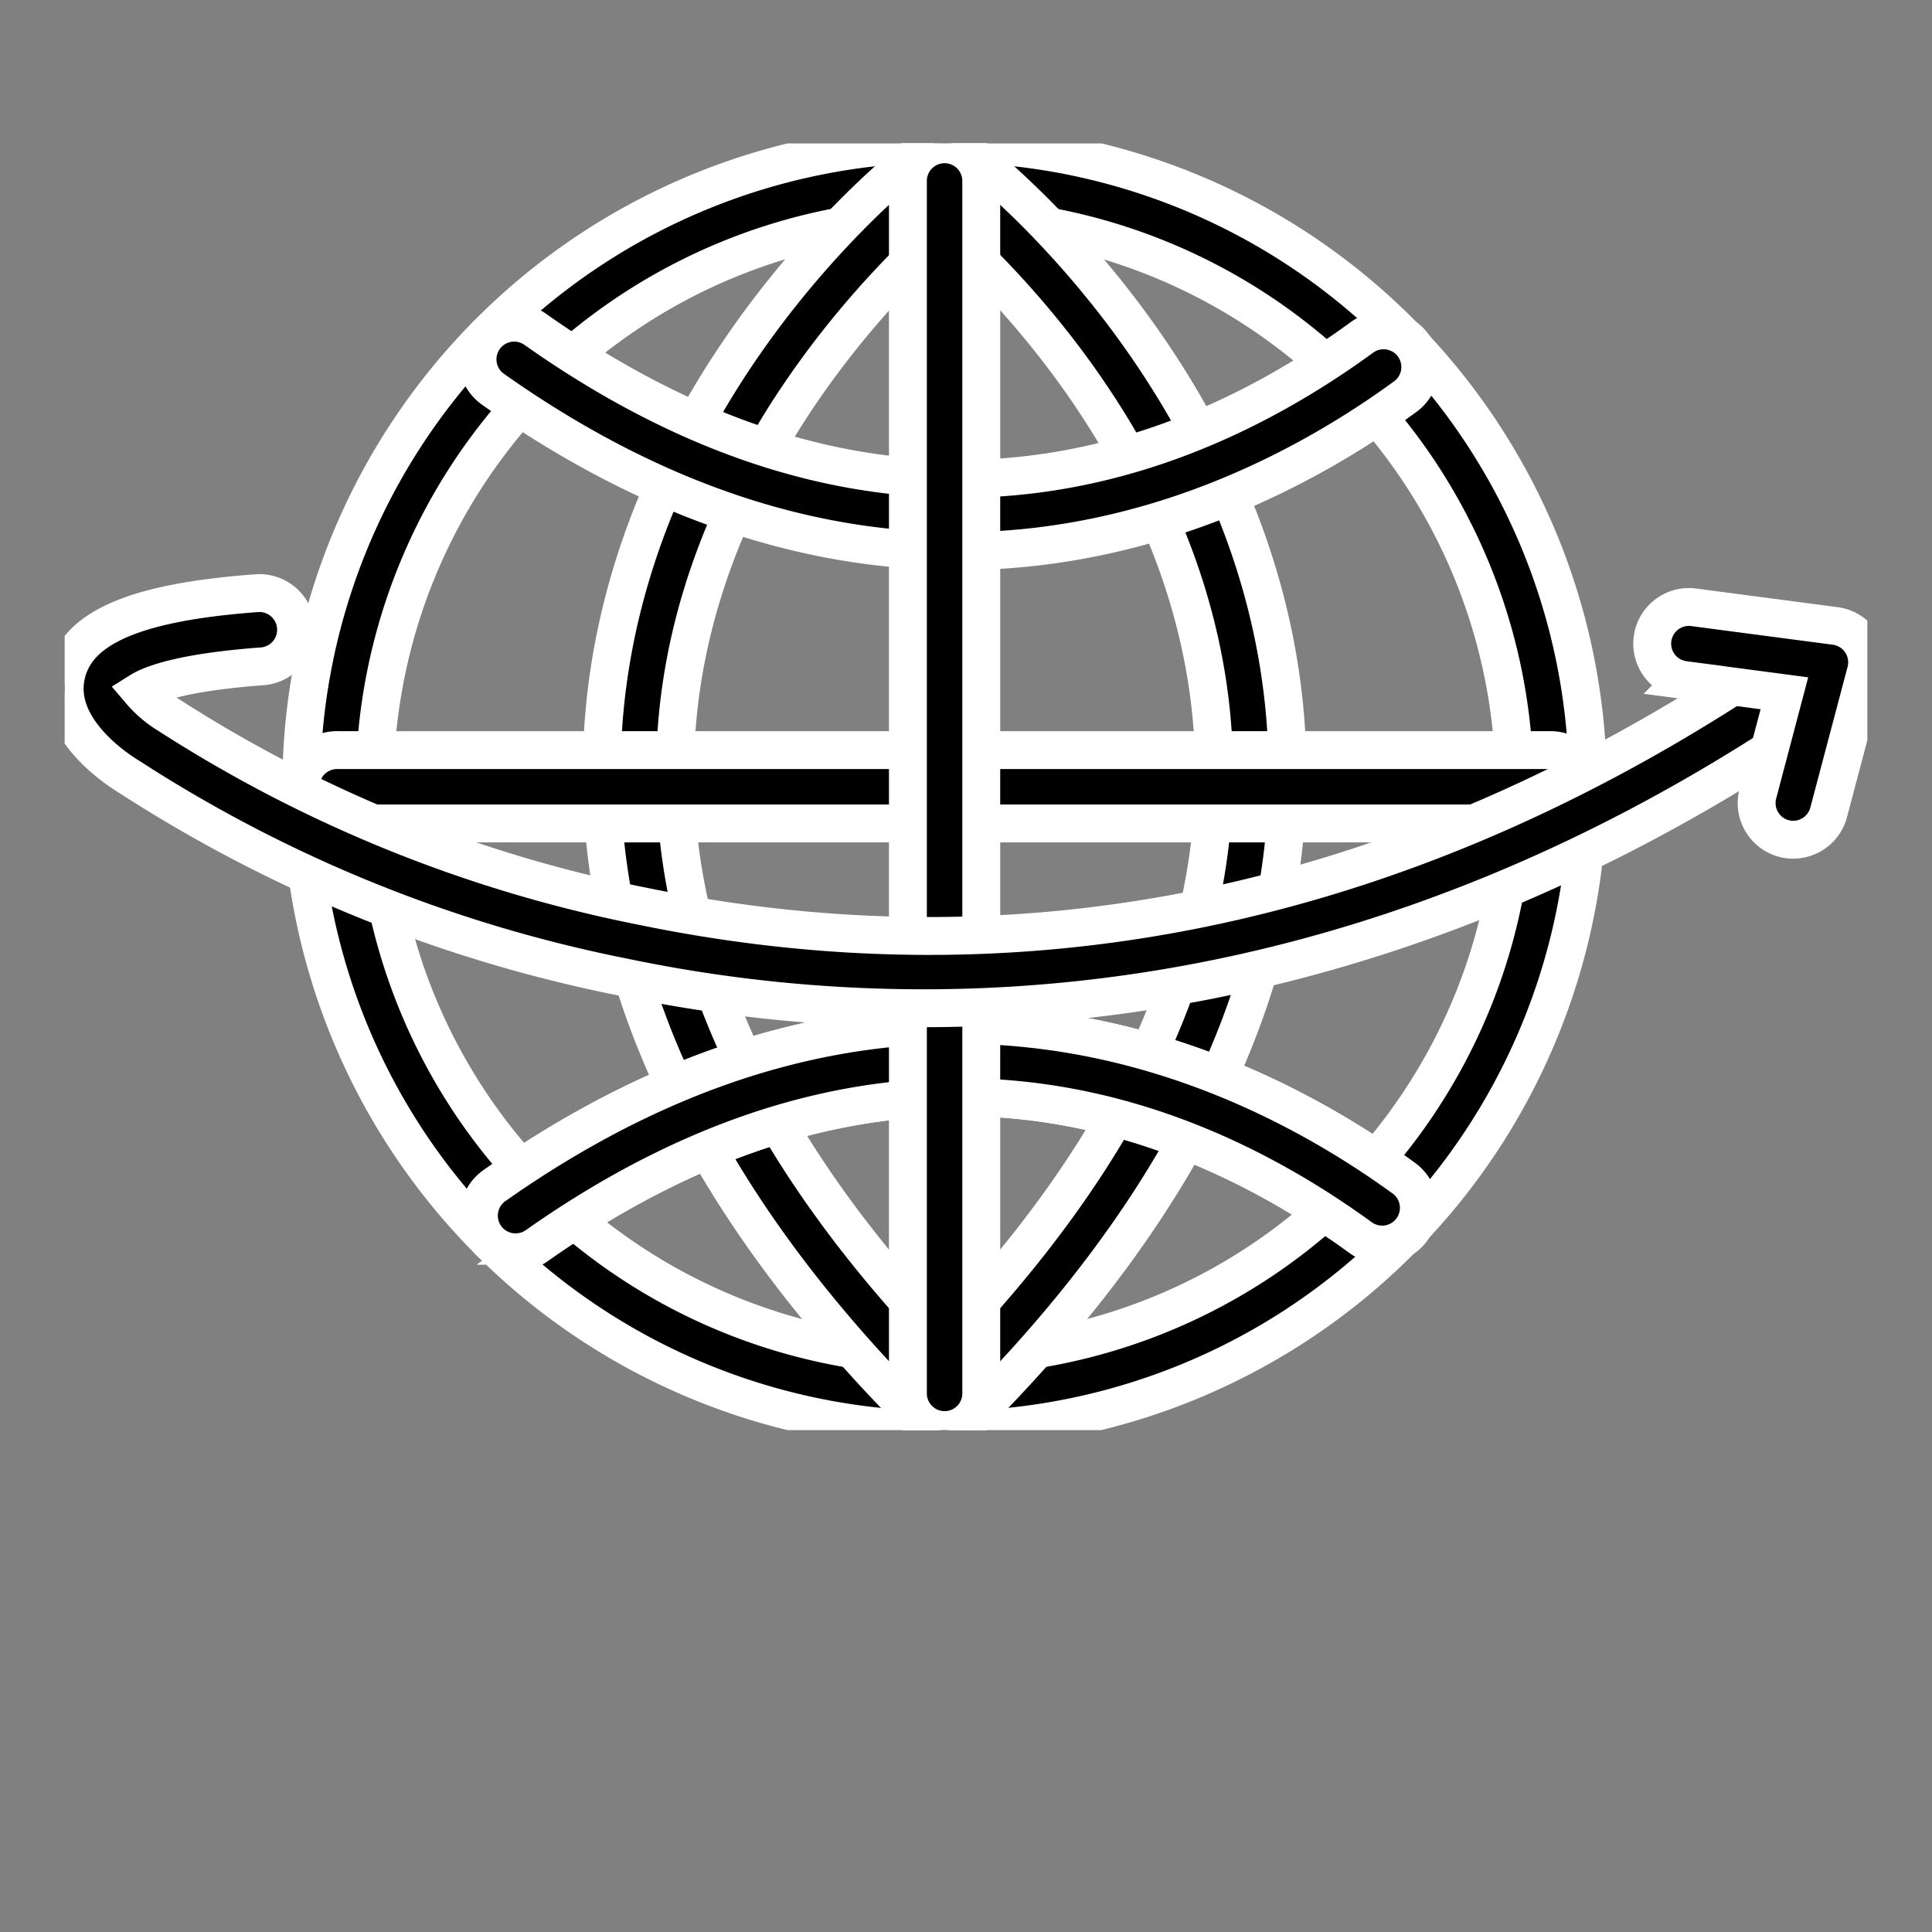 <svg xmlns="http://www.w3.org/2000/svg" xmlns:xlink="http://www.w3.org/1999/xlink" width="102" height="102" viewBox="0 0 102 102">
  <rect x="0" y="0" width="102" height="102" fill="#808080" stroke="none"/>
  <defs>
    <clipPath id="clip-path">
      <rect id="長方形_729" data-name="長方形 729" width="95.172" height="67.93" transform="translate(0 0)" stroke="#fff" stroke-width="2"/>
    </clipPath>
  </defs>
  <g id="グループ_1427" data-name="グループ 1427" transform="translate(-489 -1029)">
    <g id="グループ_861" data-name="グループ 861" transform="translate(492.414 1036.572)" clip-path="url(#clip-path)">
      <path id="パス_3104" data-name="パス 3104" d="M48.477,67.93A33.964,33.964,0,1,1,82.442,33.965,34,34,0,0,1,48.477,67.93m0-64.056A30.091,30.091,0,1,0,78.569,33.965,30.126,30.126,0,0,0,48.477,3.874" transform="translate(-2.022 0)" stroke="#fff" stroke-width="2"/>
      <path id="パス_3105" data-name="パス 3105" d="M51.044,67.93a1.932,1.932,0,0,1-1.369-.567C37.789,55.476,32.186,43.187,33.021,30.834,34.262,12.474,49.234.881,49.872.4a1.937,1.937,0,1,1,2.345,3.083c-.224.172-14.234,11.11-15.334,27.652-.743,11.175,4.483,22.444,15.531,33.493a1.937,1.937,0,0,1-1.369,3.306" transform="translate(-4.588 0)" stroke="#fff" stroke-width="2"/>
      <path id="パス_3106" data-name="パス 3106" d="M53.661,67.93a1.937,1.937,0,0,1-1.369-3.306C63.351,53.564,68.576,42.282,67.819,31.1,66.7,14.472,52.63,3.587,52.488,3.479A1.937,1.937,0,1,1,54.833.4c.637.485,15.61,12.077,16.851,30.438.835,12.353-4.768,24.642-16.654,36.528a1.932,1.932,0,0,1-1.369.567" transform="translate(-7.205 0)" stroke="#fff" stroke-width="2"/>
      <path id="パス_3107" data-name="パス 3107" d="M27.346,66.076a1.937,1.937,0,0,1-1.117-3.52C47.657,47.473,65.48,55.819,74.2,62.136a1.937,1.937,0,1,1-2.273,3.136c-9.625-6.977-24.979-12.562-43.466.45a1.929,1.929,0,0,1-1.112.353" transform="translate(-3.539 -7.531)" stroke="#fff" stroke-width="2"/>
      <path id="パス_3108" data-name="パス 3108" d="M50.683,23.061c-7.291,0-15.6-2.236-24.54-8.549a1.936,1.936,0,1,1,2.234-3.163c18.548,13.1,33.949,7.474,43.605.449a1.937,1.937,0,1,1,2.278,3.132c-5.108,3.716-13.334,8.13-23.577,8.13" transform="translate(-3.527 -1.531)" stroke="#fff" stroke-width="2"/>
      <path id="パス_3109" data-name="パス 3109" d="M27.346,66.076a1.937,1.937,0,0,1-1.117-3.52C47.657,47.473,65.48,55.819,74.2,62.136a1.937,1.937,0,1,1-2.273,3.136c-9.625-6.977-24.979-12.562-43.466.45a1.929,1.929,0,0,1-1.112.353" transform="translate(-3.539 -7.531)" stroke="#fff" stroke-width="2"/>
      <path id="パス_3110" data-name="パス 3110" d="M80.505,41.085H16.45a1.937,1.937,0,1,1,0-3.873H80.505a1.937,1.937,0,0,1,0,3.873" transform="translate(-2.022 -5.183)" stroke="#fff" stroke-width="2"/>
      <path id="パス_3111" data-name="パス 3111" d="M53.661,67.93a1.937,1.937,0,0,1-1.937-1.937V1.938a1.937,1.937,0,0,1,3.873,0V65.993a1.937,1.937,0,0,1-1.937,1.937" transform="translate(-7.205 0)" stroke="#fff" stroke-width="2"/>
      <path id="パス_3112" data-name="パス 3112" d="M45.342,49.5a77.464,77.464,0,0,1-15.909-1.653A74.8,74.8,0,0,1,3.445,37.306c-.83-.5-4.013-2.641-3.356-5.441.584-2.493,3.7-3.814,10.087-4.281a1.937,1.937,0,0,1,.282,3.863C6.046,31.77,4.5,32.44,4,32.753a6.041,6.041,0,0,0,1.493,1.266c.046.027.094.059.137.089a71.965,71.965,0,0,0,24.763,9.983c20.045,4.166,39.629.155,58.2-11.926a1.937,1.937,0,0,1,2.111,3.248C74.059,46.238,58.294,49.5,45.342,49.5" transform="translate(0 -3.842)" stroke="#fff" stroke-width="2"/>
      <path id="パス_3113" data-name="パス 3113" d="M104.834,40.724a1.907,1.907,0,0,1-.5-.065,1.936,1.936,0,0,1-1.376-2.368l1.4-5.3-5.292-.7a1.936,1.936,0,1,1,.5-3.84l7.475.984a1.935,1.935,0,0,1,1.62,2.415l-1.967,7.43a1.939,1.939,0,0,1-1.871,1.442" transform="translate(-13.565 -3.961)" stroke="#fff" stroke-width="2"/>
    </g>
    <rect id="長方形_1300" data-name="長方形 1300" width="102" height="102" transform="translate(489 1029)" fill="none"/>
  </g>
</svg>
